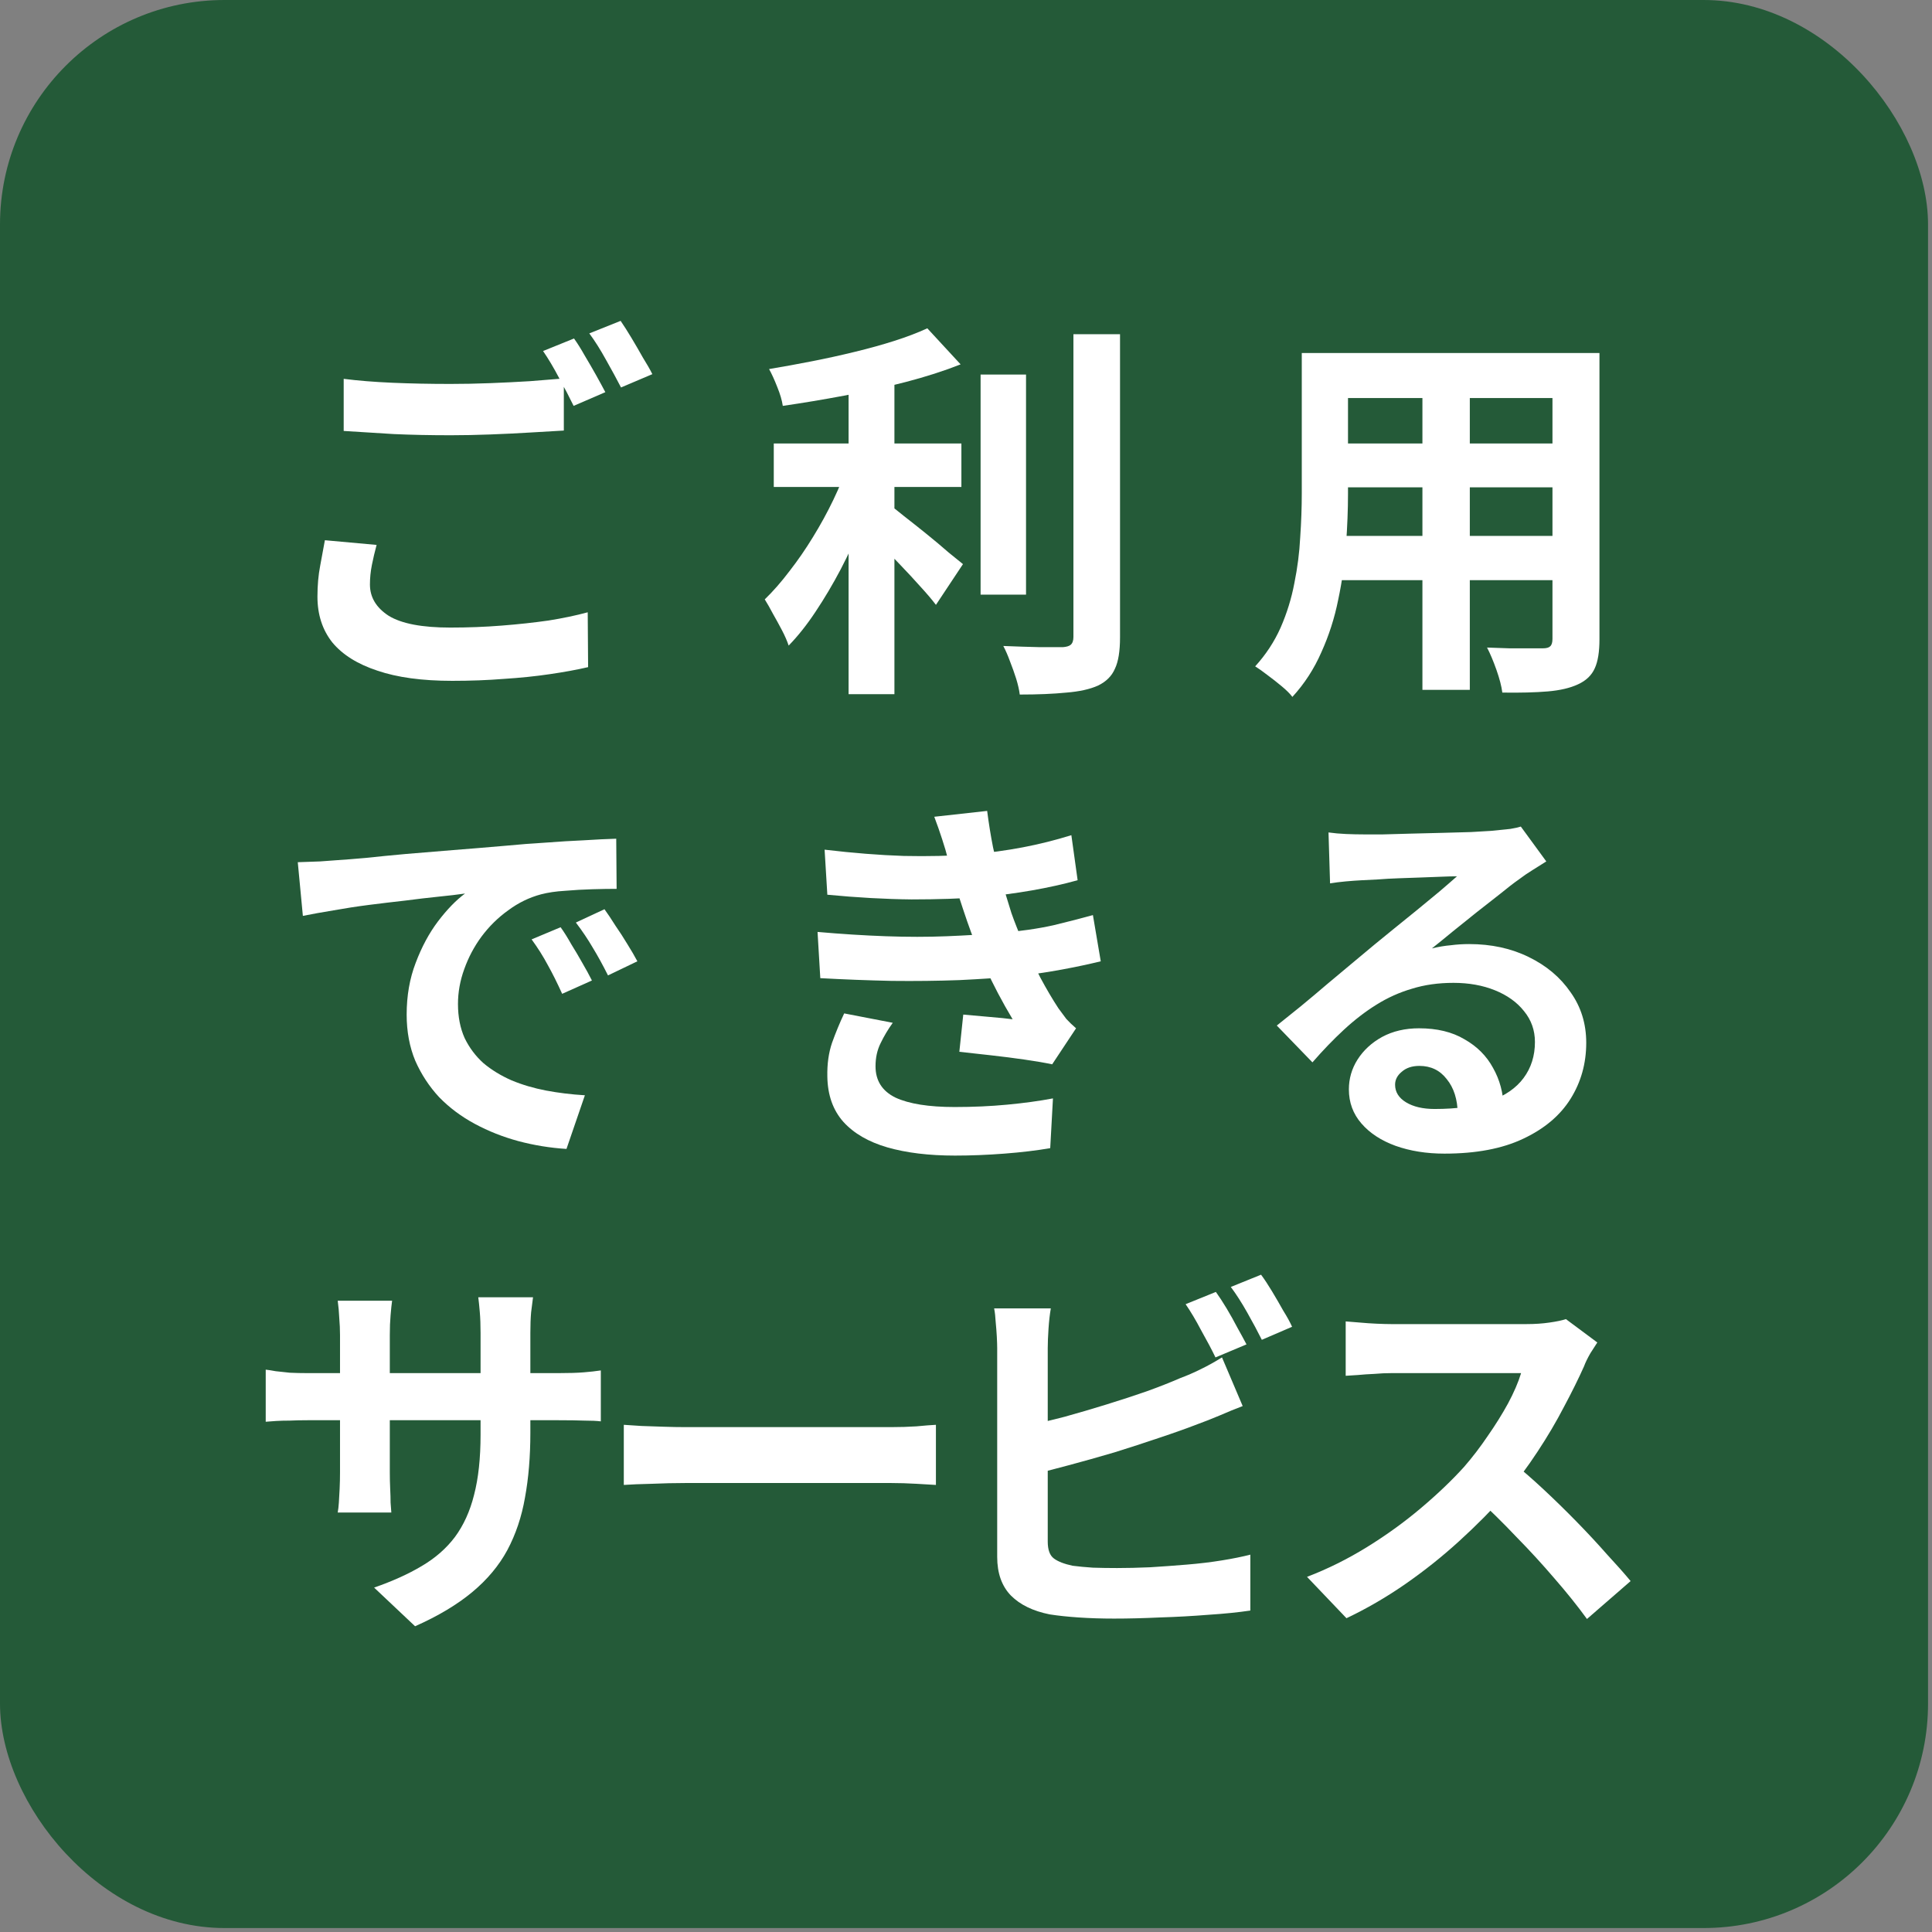 <svg width="123" height="123" viewBox="0 0 123 123" fill="none" xmlns="http://www.w3.org/2000/svg">
<rect x="0" y="0" width="123" height="123" fill="#808080" stroke="none"/>
<rect width="122.748" height="122.748" rx="14.293" fill="#245A38"/>
<path d="M101.692 85.468C101.594 85.615 101.448 85.842 101.253 86.151C101.074 86.46 100.936 86.744 100.839 87.004C100.497 87.768 100.075 88.622 99.571 89.564C99.083 90.507 98.522 91.458 97.888 92.417C97.271 93.36 96.612 94.246 95.913 95.075C95.003 96.099 93.996 97.115 92.89 98.122C91.801 99.114 90.647 100.032 89.428 100.877C88.225 101.706 86.99 102.422 85.722 103.023L83.211 100.39C84.527 99.886 85.803 99.252 87.039 98.488C88.274 97.724 89.42 96.895 90.476 96.001C91.533 95.107 92.443 94.237 93.207 93.392C93.743 92.775 94.247 92.116 94.719 91.417C95.206 90.718 95.637 90.028 96.011 89.345C96.385 88.646 96.661 88.004 96.84 87.419C96.677 87.419 96.385 87.419 95.962 87.419C95.54 87.419 95.044 87.419 94.475 87.419C93.922 87.419 93.337 87.419 92.719 87.419C92.102 87.419 91.508 87.419 90.94 87.419C90.387 87.419 89.899 87.419 89.477 87.419C89.054 87.419 88.753 87.419 88.575 87.419C88.233 87.419 87.876 87.435 87.502 87.468C87.128 87.484 86.77 87.508 86.429 87.541C86.104 87.557 85.852 87.573 85.673 87.589V84.127C85.917 84.144 86.218 84.168 86.575 84.2C86.933 84.233 87.29 84.257 87.648 84.273C88.022 84.29 88.331 84.298 88.575 84.298C88.786 84.298 89.119 84.298 89.574 84.298C90.029 84.298 90.549 84.298 91.135 84.298C91.72 84.298 92.321 84.298 92.939 84.298C93.573 84.298 94.174 84.298 94.743 84.298C95.328 84.298 95.832 84.298 96.255 84.298C96.677 84.298 96.986 84.298 97.181 84.298C97.718 84.298 98.205 84.265 98.644 84.2C99.099 84.135 99.449 84.062 99.693 83.981L101.692 85.468ZM96.23 93.051C96.864 93.555 97.539 94.14 98.254 94.806C98.969 95.473 99.676 96.164 100.375 96.879C101.074 97.594 101.716 98.285 102.301 98.951C102.903 99.601 103.407 100.17 103.813 100.658L101.034 103.072C100.432 102.243 99.741 101.381 98.961 100.487C98.197 99.593 97.385 98.707 96.523 97.83C95.678 96.936 94.816 96.091 93.939 95.294L96.23 93.051Z" fill="white"/>
<path d="M77.408 82.25C77.619 82.543 77.847 82.892 78.091 83.298C78.334 83.705 78.562 84.111 78.773 84.517C79.001 84.924 79.196 85.281 79.358 85.59L77.383 86.419C77.14 85.915 76.839 85.347 76.481 84.713C76.14 84.062 75.807 83.502 75.482 83.03L77.408 82.25ZM80.285 81.153C80.513 81.462 80.748 81.819 80.992 82.226C81.236 82.632 81.472 83.038 81.699 83.445C81.943 83.835 82.13 84.176 82.26 84.469L80.334 85.298C80.074 84.778 79.765 84.201 79.407 83.567C79.05 82.933 78.7 82.388 78.359 81.933L80.285 81.153ZM66.9 83.298C66.835 83.672 66.786 84.103 66.753 84.591C66.721 85.078 66.704 85.493 66.704 85.834C66.704 86.078 66.704 86.509 66.704 87.126C66.704 87.728 66.704 88.443 66.704 89.272C66.704 90.101 66.704 90.971 66.704 91.881C66.704 92.775 66.704 93.644 66.704 94.49C66.704 95.319 66.704 96.058 66.704 96.708C66.704 97.358 66.704 97.838 66.704 98.147C66.704 98.667 66.835 99.025 67.094 99.219C67.355 99.415 67.753 99.569 68.289 99.683C68.663 99.732 69.094 99.772 69.582 99.805C70.069 99.821 70.581 99.829 71.118 99.829C71.751 99.829 72.45 99.813 73.214 99.78C73.995 99.732 74.775 99.675 75.555 99.61C76.351 99.545 77.099 99.455 77.798 99.341C78.497 99.228 79.098 99.106 79.602 98.976V102.535C78.838 102.649 77.952 102.739 76.945 102.804C75.937 102.885 74.905 102.942 73.848 102.974C72.808 103.023 71.833 103.047 70.922 103.047C70.126 103.047 69.37 103.023 68.655 102.974C67.956 102.926 67.347 102.861 66.826 102.779C65.77 102.568 64.949 102.17 64.364 101.585C63.779 100.983 63.486 100.162 63.486 99.122C63.486 98.651 63.486 98.041 63.486 97.293C63.486 96.529 63.486 95.692 63.486 94.782C63.486 93.856 63.486 92.929 63.486 92.003C63.486 91.06 63.486 90.174 63.486 89.345C63.486 88.5 63.486 87.768 63.486 87.151C63.486 86.533 63.486 86.094 63.486 85.834C63.486 85.655 63.478 85.412 63.462 85.103C63.445 84.794 63.421 84.477 63.389 84.152C63.372 83.827 63.34 83.542 63.291 83.298H66.9ZM65.29 90.784C66.07 90.621 66.9 90.426 67.777 90.198C68.655 89.955 69.541 89.695 70.435 89.418C71.329 89.142 72.174 88.865 72.971 88.589C73.783 88.297 74.507 88.012 75.14 87.736C75.579 87.573 76.01 87.386 76.433 87.175C76.871 86.964 77.327 86.712 77.798 86.419L79.115 89.516C78.643 89.695 78.147 89.898 77.627 90.125C77.124 90.337 76.668 90.515 76.262 90.662C75.547 90.938 74.726 91.231 73.799 91.539C72.889 91.848 71.938 92.157 70.947 92.466C69.955 92.758 68.972 93.035 67.997 93.295C67.038 93.555 66.144 93.782 65.315 93.978L65.29 90.784Z" fill="white"/>
<path d="M39.714 90.71C40.007 90.727 40.38 90.751 40.836 90.784C41.291 90.8 41.762 90.816 42.25 90.832C42.754 90.849 43.217 90.857 43.639 90.857C44.046 90.857 44.55 90.857 45.151 90.857C45.753 90.857 46.403 90.857 47.102 90.857C47.817 90.857 48.548 90.857 49.296 90.857C50.06 90.857 50.816 90.857 51.563 90.857C52.311 90.857 53.018 90.857 53.685 90.857C54.351 90.857 54.944 90.857 55.465 90.857C56.001 90.857 56.424 90.857 56.732 90.857C57.301 90.857 57.838 90.841 58.342 90.808C58.846 90.759 59.26 90.727 59.585 90.71V94.538C59.309 94.522 58.894 94.498 58.342 94.465C57.789 94.433 57.253 94.416 56.732 94.416C56.424 94.416 56.001 94.416 55.465 94.416C54.928 94.416 54.327 94.416 53.66 94.416C52.994 94.416 52.287 94.416 51.539 94.416C50.808 94.416 50.06 94.416 49.296 94.416C48.532 94.416 47.792 94.416 47.077 94.416C46.378 94.416 45.728 94.416 45.127 94.416C44.542 94.416 44.046 94.416 43.639 94.416C42.941 94.416 42.225 94.433 41.494 94.465C40.763 94.481 40.169 94.506 39.714 94.538V90.71Z" fill="white"/>
<path d="M33.765 91.222C33.765 92.734 33.651 94.108 33.423 95.343C33.212 96.562 32.838 97.675 32.302 98.683C31.766 99.675 31.018 100.569 30.059 101.365C29.1 102.162 27.889 102.885 26.426 103.535L23.817 101.073C24.988 100.666 25.995 100.211 26.84 99.707C27.702 99.203 28.409 98.586 28.962 97.854C29.514 97.106 29.921 96.213 30.181 95.172C30.457 94.116 30.595 92.84 30.595 91.344V84.859C30.595 84.355 30.579 83.916 30.547 83.542C30.514 83.152 30.482 82.835 30.449 82.591H33.935C33.903 82.835 33.862 83.152 33.814 83.542C33.781 83.916 33.765 84.355 33.765 84.859V91.222ZM24.963 82.811C24.931 83.038 24.898 83.347 24.866 83.737C24.833 84.111 24.817 84.534 24.817 85.005V93.734C24.817 94.091 24.825 94.441 24.841 94.782C24.858 95.107 24.866 95.4 24.866 95.66C24.882 95.904 24.898 96.115 24.914 96.294H21.501C21.534 96.115 21.558 95.904 21.574 95.66C21.59 95.4 21.607 95.107 21.623 94.782C21.639 94.441 21.647 94.091 21.647 93.734V85.005C21.647 84.647 21.631 84.282 21.599 83.908C21.582 83.534 21.55 83.168 21.501 82.811H24.963ZM16.917 87.199C17.08 87.216 17.291 87.248 17.551 87.297C17.811 87.329 18.112 87.362 18.453 87.394C18.795 87.411 19.169 87.419 19.575 87.419H35.569C36.219 87.419 36.748 87.403 37.154 87.37C37.56 87.338 37.926 87.297 38.251 87.248V90.491C37.991 90.458 37.642 90.442 37.203 90.442C36.764 90.426 36.219 90.418 35.569 90.418H19.575C19.169 90.418 18.795 90.426 18.453 90.442C18.128 90.442 17.836 90.45 17.576 90.466C17.332 90.483 17.112 90.499 16.917 90.515V87.199Z" fill="white"/>
<path d="M84.579 52.997C84.928 53.047 85.302 53.08 85.701 53.097C86.1 53.114 86.482 53.122 86.848 53.122C87.114 53.122 87.513 53.122 88.045 53.122C88.577 53.105 89.175 53.089 89.841 53.072C90.522 53.055 91.195 53.039 91.86 53.022C92.525 53.005 93.124 52.989 93.656 52.972C94.204 52.939 94.628 52.914 94.928 52.897C95.443 52.847 95.85 52.806 96.15 52.773C96.449 52.723 96.673 52.673 96.823 52.623L98.444 54.842C98.161 55.025 97.87 55.208 97.571 55.391C97.272 55.574 96.981 55.773 96.698 55.989C96.366 56.222 95.967 56.53 95.501 56.912C95.036 57.278 94.537 57.669 94.005 58.084C93.49 58.5 92.983 58.907 92.484 59.306C92.002 59.705 91.561 60.063 91.162 60.379C91.578 60.279 91.977 60.212 92.359 60.179C92.742 60.129 93.132 60.104 93.531 60.104C94.944 60.104 96.208 60.379 97.322 60.927C98.452 61.476 99.341 62.224 99.99 63.171C100.655 64.102 100.987 65.175 100.987 66.388C100.987 67.702 100.655 68.89 99.99 69.954C99.325 71.018 98.319 71.866 96.972 72.498C95.642 73.13 93.972 73.445 91.96 73.445C90.813 73.445 89.774 73.279 88.843 72.947C87.929 72.614 87.206 72.14 86.674 71.525C86.141 70.91 85.876 70.187 85.876 69.356C85.876 68.674 86.058 68.042 86.424 67.461C86.806 66.862 87.33 66.38 87.995 66.014C88.677 65.648 89.458 65.466 90.339 65.466C91.486 65.466 92.451 65.698 93.232 66.164C94.03 66.613 94.637 67.219 95.052 67.984C95.485 68.749 95.709 69.588 95.726 70.503L92.808 70.902C92.791 69.987 92.559 69.256 92.11 68.707C91.677 68.142 91.096 67.86 90.364 67.86C89.899 67.86 89.525 67.984 89.242 68.234C88.959 68.466 88.818 68.741 88.818 69.056C88.818 69.522 89.051 69.896 89.516 70.179C89.982 70.461 90.589 70.603 91.337 70.603C92.75 70.603 93.93 70.436 94.878 70.104C95.825 69.755 96.532 69.264 96.997 68.633C97.48 67.984 97.721 67.219 97.721 66.338C97.721 65.59 97.488 64.934 97.022 64.368C96.573 63.803 95.958 63.363 95.177 63.047C94.396 62.731 93.515 62.573 92.534 62.573C91.57 62.573 90.688 62.698 89.89 62.947C89.092 63.18 88.336 63.52 87.621 63.969C86.923 64.402 86.233 64.934 85.551 65.565C84.886 66.18 84.221 66.87 83.556 67.635L81.287 65.291C81.736 64.925 82.243 64.518 82.808 64.069C83.374 63.604 83.947 63.121 84.529 62.623C85.127 62.124 85.684 61.659 86.2 61.226C86.732 60.778 87.181 60.403 87.546 60.104C87.895 59.822 88.303 59.489 88.768 59.107C89.234 58.724 89.716 58.334 90.215 57.935C90.713 57.519 91.187 57.128 91.636 56.763C92.085 56.38 92.459 56.056 92.758 55.79C92.509 55.79 92.185 55.798 91.786 55.815C91.387 55.832 90.946 55.848 90.464 55.865C89.998 55.882 89.525 55.898 89.043 55.915C88.577 55.931 88.136 55.956 87.721 55.989C87.322 56.006 86.989 56.023 86.723 56.039C86.391 56.056 86.042 56.081 85.676 56.114C85.31 56.148 84.978 56.189 84.678 56.239L84.579 52.997Z" fill="white"/>
<path d="M52.498 54.094C54.327 54.31 56.006 54.443 57.535 54.493C59.081 54.526 60.511 54.493 61.824 54.394C62.971 54.294 64.069 54.144 65.116 53.945C66.163 53.745 67.194 53.487 68.208 53.172L68.607 56.039C67.71 56.289 66.737 56.505 65.69 56.688C64.642 56.871 63.57 57.012 62.473 57.112C61.193 57.211 59.713 57.261 58.034 57.261C56.371 57.245 54.584 57.145 52.672 56.962L52.498 54.094ZM52.049 59.331C53.562 59.464 55.008 59.556 56.388 59.605C57.768 59.655 59.065 59.655 60.278 59.605C61.492 59.556 62.597 59.489 63.595 59.406C64.942 59.289 66.097 59.123 67.061 58.907C68.025 58.674 68.865 58.458 69.58 58.259L70.079 61.201C69.33 61.384 68.507 61.559 67.61 61.725C66.712 61.891 65.756 62.032 64.742 62.149C63.678 62.249 62.456 62.332 61.076 62.398C59.713 62.448 58.275 62.465 56.762 62.448C55.249 62.415 53.736 62.357 52.224 62.274L52.049 59.331ZM60.378 54.792C60.262 54.327 60.129 53.87 59.979 53.421C59.829 52.956 59.663 52.482 59.48 51.999L62.847 51.626C62.947 52.407 63.071 53.18 63.221 53.945C63.387 54.693 63.57 55.416 63.77 56.114C63.986 56.812 64.193 57.486 64.393 58.134C64.592 58.699 64.85 59.348 65.166 60.079C65.498 60.794 65.856 61.517 66.238 62.249C66.621 62.964 67.003 63.612 67.385 64.194C67.552 64.427 67.718 64.651 67.884 64.867C68.067 65.067 68.275 65.266 68.507 65.466L66.986 67.76C66.521 67.66 65.939 67.56 65.241 67.46C64.559 67.361 63.844 67.269 63.096 67.186C62.365 67.103 61.691 67.028 61.076 66.962L61.326 64.593C61.841 64.643 62.398 64.692 62.996 64.742C63.611 64.792 64.102 64.842 64.468 64.892C63.803 63.778 63.229 62.689 62.747 61.625C62.282 60.561 61.891 59.572 61.575 58.658C61.376 58.076 61.209 57.577 61.076 57.161C60.943 56.729 60.819 56.33 60.702 55.965C60.602 55.582 60.494 55.191 60.378 54.792ZM56.837 65.116C56.538 65.532 56.28 65.964 56.064 66.413C55.848 66.845 55.74 67.336 55.74 67.884C55.74 68.799 56.164 69.464 57.011 69.879C57.876 70.278 59.131 70.478 60.777 70.478C61.957 70.478 63.071 70.428 64.119 70.328C65.183 70.228 66.155 70.096 67.036 69.929L66.862 73.096C65.997 73.246 65.025 73.362 63.944 73.445C62.863 73.528 61.816 73.57 60.802 73.57C59.139 73.57 57.702 73.395 56.488 73.046C55.291 72.697 54.36 72.157 53.695 71.425C53.03 70.677 52.689 69.713 52.672 68.533C52.656 67.735 52.756 67.02 52.972 66.388C53.205 65.74 53.462 65.116 53.745 64.518L56.837 65.116Z" fill="white"/>
<path d="M18.958 54.892C19.456 54.876 19.93 54.859 20.379 54.842C20.828 54.809 21.169 54.784 21.402 54.767C21.917 54.734 22.549 54.684 23.297 54.618C24.061 54.535 24.909 54.452 25.84 54.368C26.788 54.285 27.794 54.202 28.858 54.119C29.922 54.036 31.027 53.945 32.174 53.845C33.039 53.762 33.895 53.695 34.743 53.645C35.607 53.579 36.422 53.529 37.187 53.496C37.968 53.446 38.65 53.413 39.232 53.396L39.257 56.588C38.808 56.588 38.292 56.596 37.71 56.613C37.129 56.63 36.547 56.663 35.965 56.713C35.4 56.746 34.892 56.821 34.444 56.937C33.696 57.137 32.997 57.477 32.349 57.959C31.701 58.425 31.135 58.982 30.653 59.63C30.188 60.262 29.822 60.952 29.556 61.7C29.29 62.431 29.157 63.171 29.157 63.919C29.157 64.734 29.298 65.457 29.581 66.089C29.88 66.704 30.279 67.236 30.778 67.685C31.293 68.117 31.892 68.483 32.573 68.782C33.255 69.065 33.986 69.281 34.768 69.43C35.566 69.58 36.389 69.68 37.237 69.73L36.065 73.146C35.017 73.08 33.995 72.913 32.997 72.647C32.017 72.381 31.094 72.016 30.229 71.55C29.365 71.085 28.608 70.519 27.96 69.854C27.328 69.173 26.821 68.4 26.439 67.535C26.073 66.654 25.89 65.673 25.89 64.593C25.89 63.396 26.081 62.298 26.464 61.301C26.846 60.287 27.32 59.406 27.885 58.658C28.467 57.893 29.041 57.303 29.606 56.887C29.14 56.954 28.575 57.02 27.91 57.087C27.262 57.153 26.555 57.236 25.791 57.336C25.042 57.419 24.278 57.511 23.496 57.61C22.715 57.71 21.959 57.827 21.227 57.959C20.512 58.076 19.864 58.192 19.282 58.309L18.958 54.892ZM35.691 59.032C35.907 59.331 36.131 59.688 36.364 60.104C36.613 60.503 36.854 60.91 37.087 61.326C37.32 61.725 37.519 62.091 37.685 62.423L35.79 63.271C35.474 62.573 35.167 61.958 34.868 61.426C34.585 60.894 34.244 60.353 33.845 59.805L35.691 59.032ZM38.483 57.885C38.7 58.184 38.932 58.533 39.182 58.932C39.448 59.314 39.705 59.713 39.955 60.129C40.204 60.528 40.412 60.885 40.578 61.201L38.708 62.099C38.375 61.434 38.051 60.844 37.735 60.328C37.436 59.813 37.079 59.281 36.663 58.733L38.483 57.885Z" fill="white"/>
<path d="M84.598 22.473H99.884V25.341H84.598V22.473ZM84.598 28.234H99.934V31.026H84.598V28.234ZM84.548 34.119H100.034V36.937H84.548V34.119ZM82.877 22.473H85.82V31.451C85.82 32.431 85.778 33.504 85.695 34.667C85.612 35.831 85.446 37.003 85.196 38.184C84.964 39.347 84.606 40.461 84.124 41.525C83.659 42.589 83.043 43.537 82.279 44.368C82.129 44.168 81.905 43.944 81.605 43.695C81.306 43.445 80.999 43.204 80.683 42.971C80.383 42.739 80.126 42.556 79.91 42.423C80.591 41.675 81.132 40.852 81.531 39.954C81.93 39.04 82.221 38.1 82.403 37.136C82.603 36.155 82.728 35.183 82.777 34.218C82.844 33.238 82.877 32.307 82.877 31.425V22.473ZM98.837 22.473H101.829V40.702C101.829 41.5 101.73 42.115 101.53 42.547C101.331 42.996 100.973 43.337 100.458 43.57C99.959 43.803 99.319 43.952 98.538 44.019C97.756 44.085 96.792 44.11 95.645 44.093C95.595 43.695 95.47 43.212 95.271 42.647C95.071 42.082 94.872 41.608 94.672 41.226C95.154 41.242 95.637 41.259 96.119 41.276C96.601 41.276 97.025 41.276 97.391 41.276C97.773 41.276 98.047 41.276 98.213 41.276C98.446 41.276 98.604 41.234 98.687 41.151C98.787 41.068 98.837 40.91 98.837 40.677V22.473ZM90.558 23.62H93.575V43.919H90.558V23.62Z" fill="white"/>
<path d="M49.262 28.234H61.207V31.002H49.262V28.234ZM62.429 23.845H65.322V37.859H62.429V23.845ZM54.025 23.271H56.943V44.194H54.025V23.271ZM68.339 21.276H71.306V40.578C71.306 41.459 71.198 42.124 70.982 42.573C70.783 43.038 70.425 43.395 69.91 43.645C69.394 43.878 68.721 44.027 67.89 44.094C67.059 44.177 66.07 44.218 64.922 44.218C64.889 43.936 64.814 43.603 64.698 43.221C64.582 42.855 64.449 42.481 64.299 42.099C64.166 41.733 64.025 41.409 63.875 41.126C64.69 41.16 65.463 41.184 66.194 41.201C66.926 41.201 67.416 41.201 67.666 41.201C67.898 41.184 68.064 41.135 68.164 41.051C68.281 40.952 68.339 40.785 68.339 40.553V21.276ZM59.037 20.902L61.157 23.197C60.11 23.612 58.946 23.986 57.666 24.319C56.386 24.651 55.072 24.942 53.726 25.192C52.396 25.441 51.099 25.657 49.836 25.84C49.786 25.491 49.669 25.092 49.486 24.643C49.304 24.177 49.129 23.795 48.963 23.496C49.861 23.346 50.775 23.18 51.706 22.997C52.637 22.814 53.543 22.615 54.424 22.399C55.322 22.182 56.161 21.95 56.943 21.7C57.724 21.451 58.422 21.185 59.037 20.902ZM54 29.531L56.02 30.428C55.704 31.359 55.33 32.324 54.898 33.321C54.482 34.302 54.025 35.274 53.526 36.239C53.028 37.186 52.495 38.084 51.93 38.932C51.382 39.763 50.808 40.486 50.21 41.101C50.11 40.802 49.969 40.478 49.786 40.129C49.603 39.78 49.412 39.431 49.212 39.081C49.029 38.732 48.855 38.425 48.688 38.159C49.221 37.643 49.744 37.045 50.26 36.363C50.791 35.682 51.29 34.959 51.756 34.194C52.238 33.412 52.67 32.623 53.053 31.825C53.435 31.027 53.751 30.262 54 29.531ZM56.519 32.049C56.751 32.215 57.092 32.481 57.541 32.847C57.99 33.196 58.472 33.579 58.987 33.994C59.503 34.41 59.968 34.801 60.384 35.166C60.816 35.515 61.124 35.765 61.307 35.914L59.586 38.508C59.32 38.159 58.987 37.768 58.589 37.336C58.19 36.887 57.766 36.43 57.317 35.964C56.884 35.499 56.461 35.067 56.045 34.668C55.629 34.252 55.264 33.903 54.948 33.62L56.519 32.049Z" fill="white"/>
<path d="M21.881 24.119C22.796 24.235 23.826 24.318 24.973 24.368C26.12 24.418 27.351 24.443 28.664 24.443C29.495 24.443 30.343 24.427 31.208 24.393C32.072 24.36 32.912 24.318 33.726 24.268C34.541 24.202 35.264 24.144 35.896 24.094V27.411C35.314 27.444 34.607 27.485 33.776 27.535C32.962 27.585 32.105 27.627 31.208 27.66C30.327 27.693 29.487 27.71 28.689 27.71C27.392 27.71 26.187 27.685 25.073 27.635C23.959 27.569 22.895 27.502 21.881 27.436V24.119ZM23.976 34.692C23.86 35.124 23.76 35.548 23.677 35.964C23.594 36.38 23.552 36.795 23.552 37.211C23.552 38.026 23.951 38.69 24.749 39.206C25.564 39.705 26.869 39.954 28.664 39.954C29.795 39.954 30.884 39.912 31.931 39.829C32.995 39.746 33.992 39.638 34.923 39.505C35.854 39.355 36.685 39.181 37.417 38.981L37.442 42.473C36.727 42.639 35.913 42.788 34.998 42.921C34.1 43.054 33.128 43.154 32.081 43.221C31.05 43.304 29.953 43.345 28.789 43.345C26.877 43.345 25.289 43.129 24.026 42.697C22.762 42.281 21.806 41.683 21.158 40.901C20.526 40.103 20.21 39.131 20.21 37.984C20.21 37.269 20.269 36.612 20.385 36.014C20.501 35.399 20.601 34.858 20.684 34.393L23.976 34.692ZM36.544 21.55C36.76 21.85 36.985 22.207 37.218 22.623C37.467 23.038 37.708 23.454 37.941 23.869C38.173 24.285 38.373 24.651 38.539 24.967L36.519 25.84C36.27 25.324 35.962 24.734 35.597 24.069C35.248 23.404 34.907 22.831 34.574 22.348L36.544 21.55ZM39.512 20.428C39.728 20.744 39.961 21.11 40.21 21.526C40.459 21.941 40.7 22.357 40.933 22.772C41.182 23.171 41.382 23.52 41.532 23.82L39.537 24.668C39.271 24.152 38.955 23.57 38.589 22.922C38.223 22.257 37.866 21.692 37.517 21.226L39.512 20.428Z" fill="white"/>
</svg>
